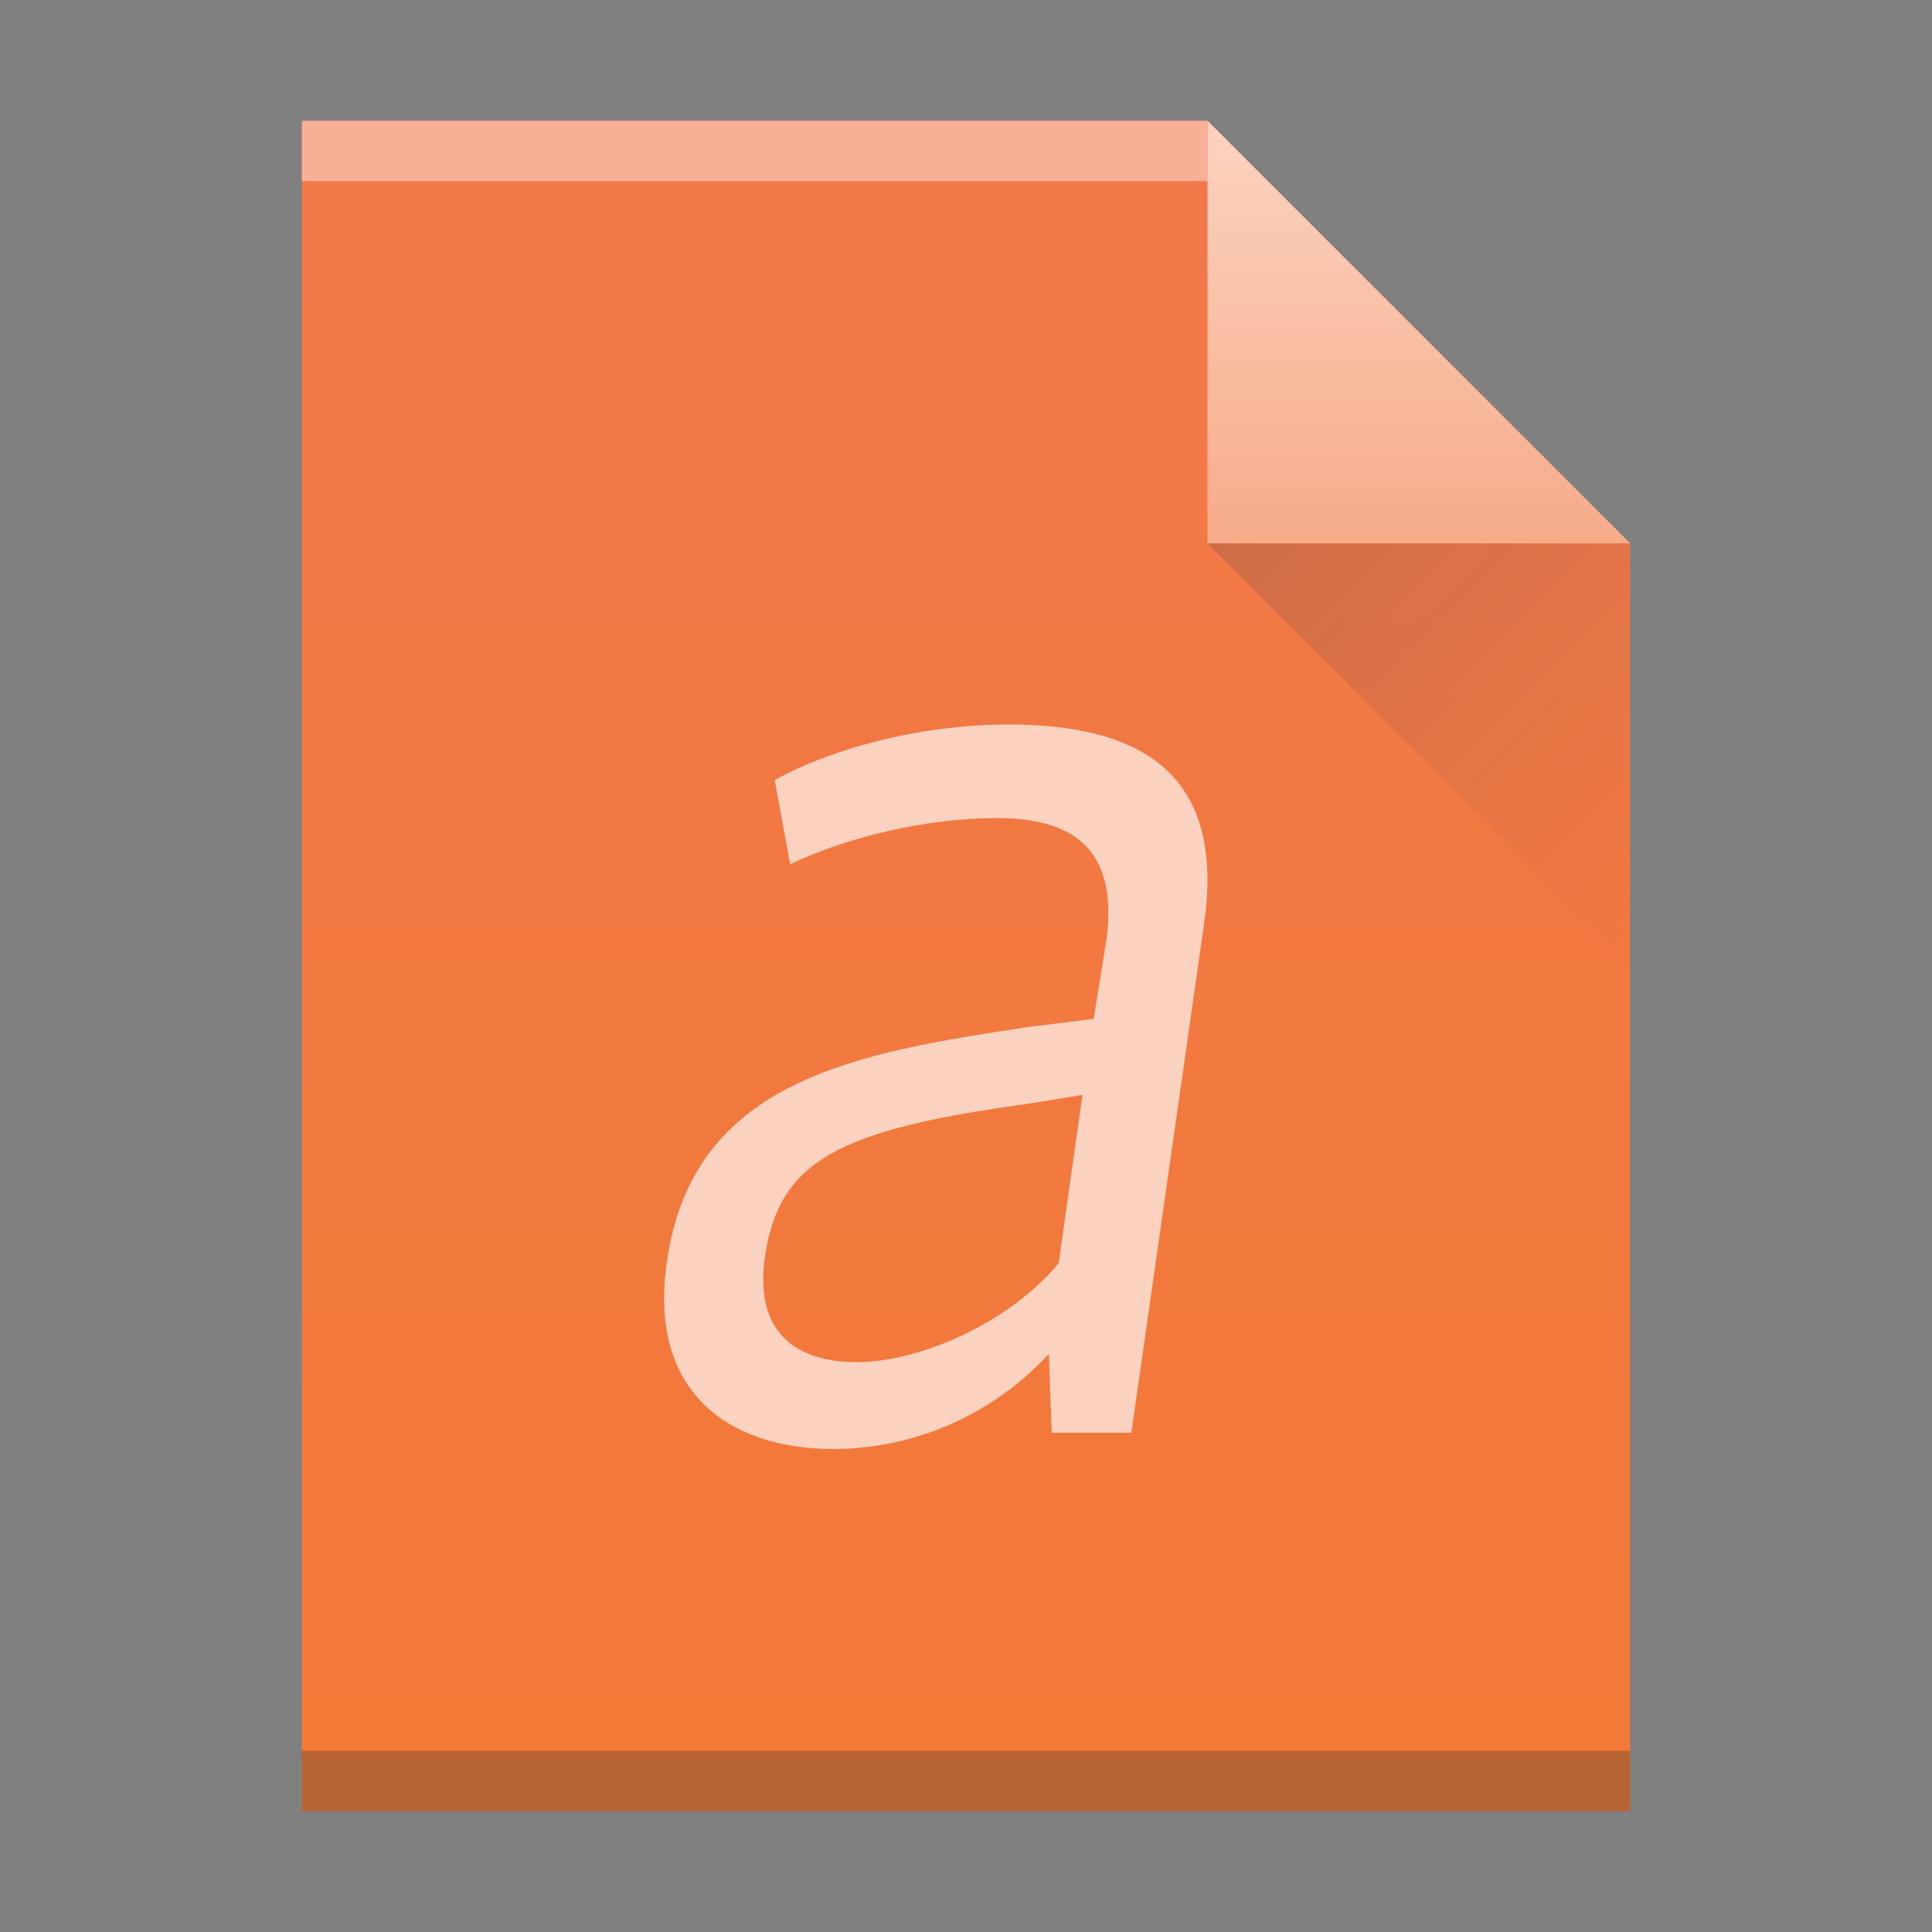 <?xml version="1.0" encoding="UTF-8" standalone="no"?>
<svg xmlns:dc="http://purl.org/dc/elements/1.1/" xmlns:cc="http://creativecommons.org/ns#" xmlns:rdf="http://www.w3.org/1999/02/22-rdf-syntax-ns#" xmlns:svg="http://www.w3.org/2000/svg" xmlns="http://www.w3.org/2000/svg" xmlns:xlink="http://www.w3.org/1999/xlink" xmlns:sodipodi="http://sodipodi.sourceforge.net/DTD/sodipodi-0.dtd" xmlns:inkscape="http://www.inkscape.org/namespaces/inkscape" sodipodi:docname="application-x-font-type1.svg" inkscape:version="1.1-dev (d80adc983d, 2020-06-15)" id="svg2" height="32" version="1.1" width="32">
    <rect width="100%" height="100%" fill="#808080" stroke="none"/>
    <sodipodi:namedview inkscape:current-layer="layer1" inkscape:window-maximized="1" inkscape:window-y="30" inkscape:window-x="0" inkscape:cy="11.08905" inkscape:cx="12.507902" inkscape:zoom="14.75" showgrid="false" id="namedview28" inkscape:window-height="985" inkscape:window-width="1920" inkscape:pageshadow="2" inkscape:pageopacity="0" guidetolerance="10" gridtolerance="10" objecttolerance="10" borderopacity="1" bordercolor="#666666" pagecolor="#ffffff" />
    <defs id="defs5455">
        <linearGradient gradientTransform="matrix(0.5,0,0,-0.483,384.571,547.246)" gradientUnits="userSpaceOnUse" x2="0" y2="3" y1="61" id="linearGradient4306-3" xlink:href="#linearGradient4300-8" inkscape:collect="always" />
        <linearGradient id="linearGradient4300-8" inkscape:collect="always">
            <stop offset="0" style="stop-color:#f2784b" id="stop4304-7" />
            <stop offset="1" style="stop-color:#f27935" id="stop4302-5" />
        </linearGradient>
        <linearGradient gradientTransform="matrix(0.483,0,0,-0.483,385.261,547.488)" gradientUnits="userSpaceOnUse" x2="0" y2="47" y1="61" id="linearGradient4357-7" xlink:href="#linearGradient4351-4" inkscape:collect="always" />
        <linearGradient id="linearGradient4351-4" inkscape:collect="always">
            <stop offset="0" style="stop-color:#fbd2bf" id="stop4355-5" />
            <stop offset="1" style="stop-color:#f7ab89" id="stop4353-8" />
        </linearGradient>
        <linearGradient gradientTransform="matrix(0,-0.483,-0.483,0,419.537,550.867)" gradientUnits="userSpaceOnUse" x2="39.5" y2="16.5" x1="54" y1="31" id="linearGradient4427-3" xlink:href="#linearGradient4410" inkscape:collect="always" />
        <linearGradient id="linearGradient4410" inkscape:collect="always">
            <stop id="stop4412" style="stop-color:#383e51" />
            <stop id="stop4414" style="stop-color:#655c6f;stop-opacity:0" offset="1" />
        </linearGradient>
    </defs>
    <g transform="matrix(1 0 0 1 -384.571 -515.798)" id="layer1" inkscape:groupmode="layer" inkscape:label="Capa 1">
        <path d="m 389.571,545.798 0,-28 15,0 7,7 -3e-5,14.241 0,6.759 -7,0 z" id="rect3500-2" style="fill:url(#linearGradient4306-3);fill-opacity:1" inkscape:connector-curvature="0" />
        <rect transform="scale(1,-1)" id="rect4169-9" style="fill:#ffffff;fill-opacity:0.412" height="1" y="-518.798" x="389.571" width="15" />
        <rect transform="scale(1,-1)" id="rect4236-1" style="fill:#2e3132;fill-opacity:0.294" height="1" y="-545.798" x="389.571" width="22" />
        <path d="m 411.571,524.798 -7,-7 0,7 z" id="path4314-2" style="fill:url(#linearGradient4357-7);fill-opacity:1;fill-rule:evenodd" inkscape:connector-curvature="0" />
        <path d="m 411.571,531.798 -7,-7 7,0 z" id="path4320-7" style="opacity:0.2;fill:url(#linearGradient4427-3);fill-rule:evenodd" inkscape:connector-curvature="0" />
        <path d="m 398.771,538.36 c -1.019,0 -1.714,-0.494 -1.529,-1.753 0.232,-1.573 1.204,-2.09 4.285,-2.517 0.023,0 0.973,-0.157 0.973,-0.157 l -0.394,2.787 c -0.834,1.011 -2.339,1.64 -3.335,1.64 z m 3.173,-0.135 0.046,1.303 1.32,0 1.204,-8.427 c 0.371,-2.562 -1.135,-3.303 -3.243,-3.303 -1.506,0 -2.988,0.427 -3.868,0.921 l 0.255,1.393 c 0.95,-0.449 2.247,-0.764 3.428,-0.764 1.459,0 1.992,0.697 1.807,2.045 l -0.208,1.281 -1.089,0.135 c -2.803,0.427 -5.536,0.854 -5.976,3.865 -0.324,2.157 0.996,3.124 2.756,3.124 1.112,0 2.478,-0.404 3.567,-1.573 z" style="font-style:italic;font-variant:normal;font-weight:normal;font-stretch:normal;font-size:medium;line-height:125%;font-family:Oxygen;-inkscape-font-specification:'Oxygen Italic';letter-spacing:0px;word-spacing:0px;fill:#fbd2bf;fill-opacity:1;stroke:none" id="path4124" inkscape:connector-curvature="0" />
    </g>
</svg>
